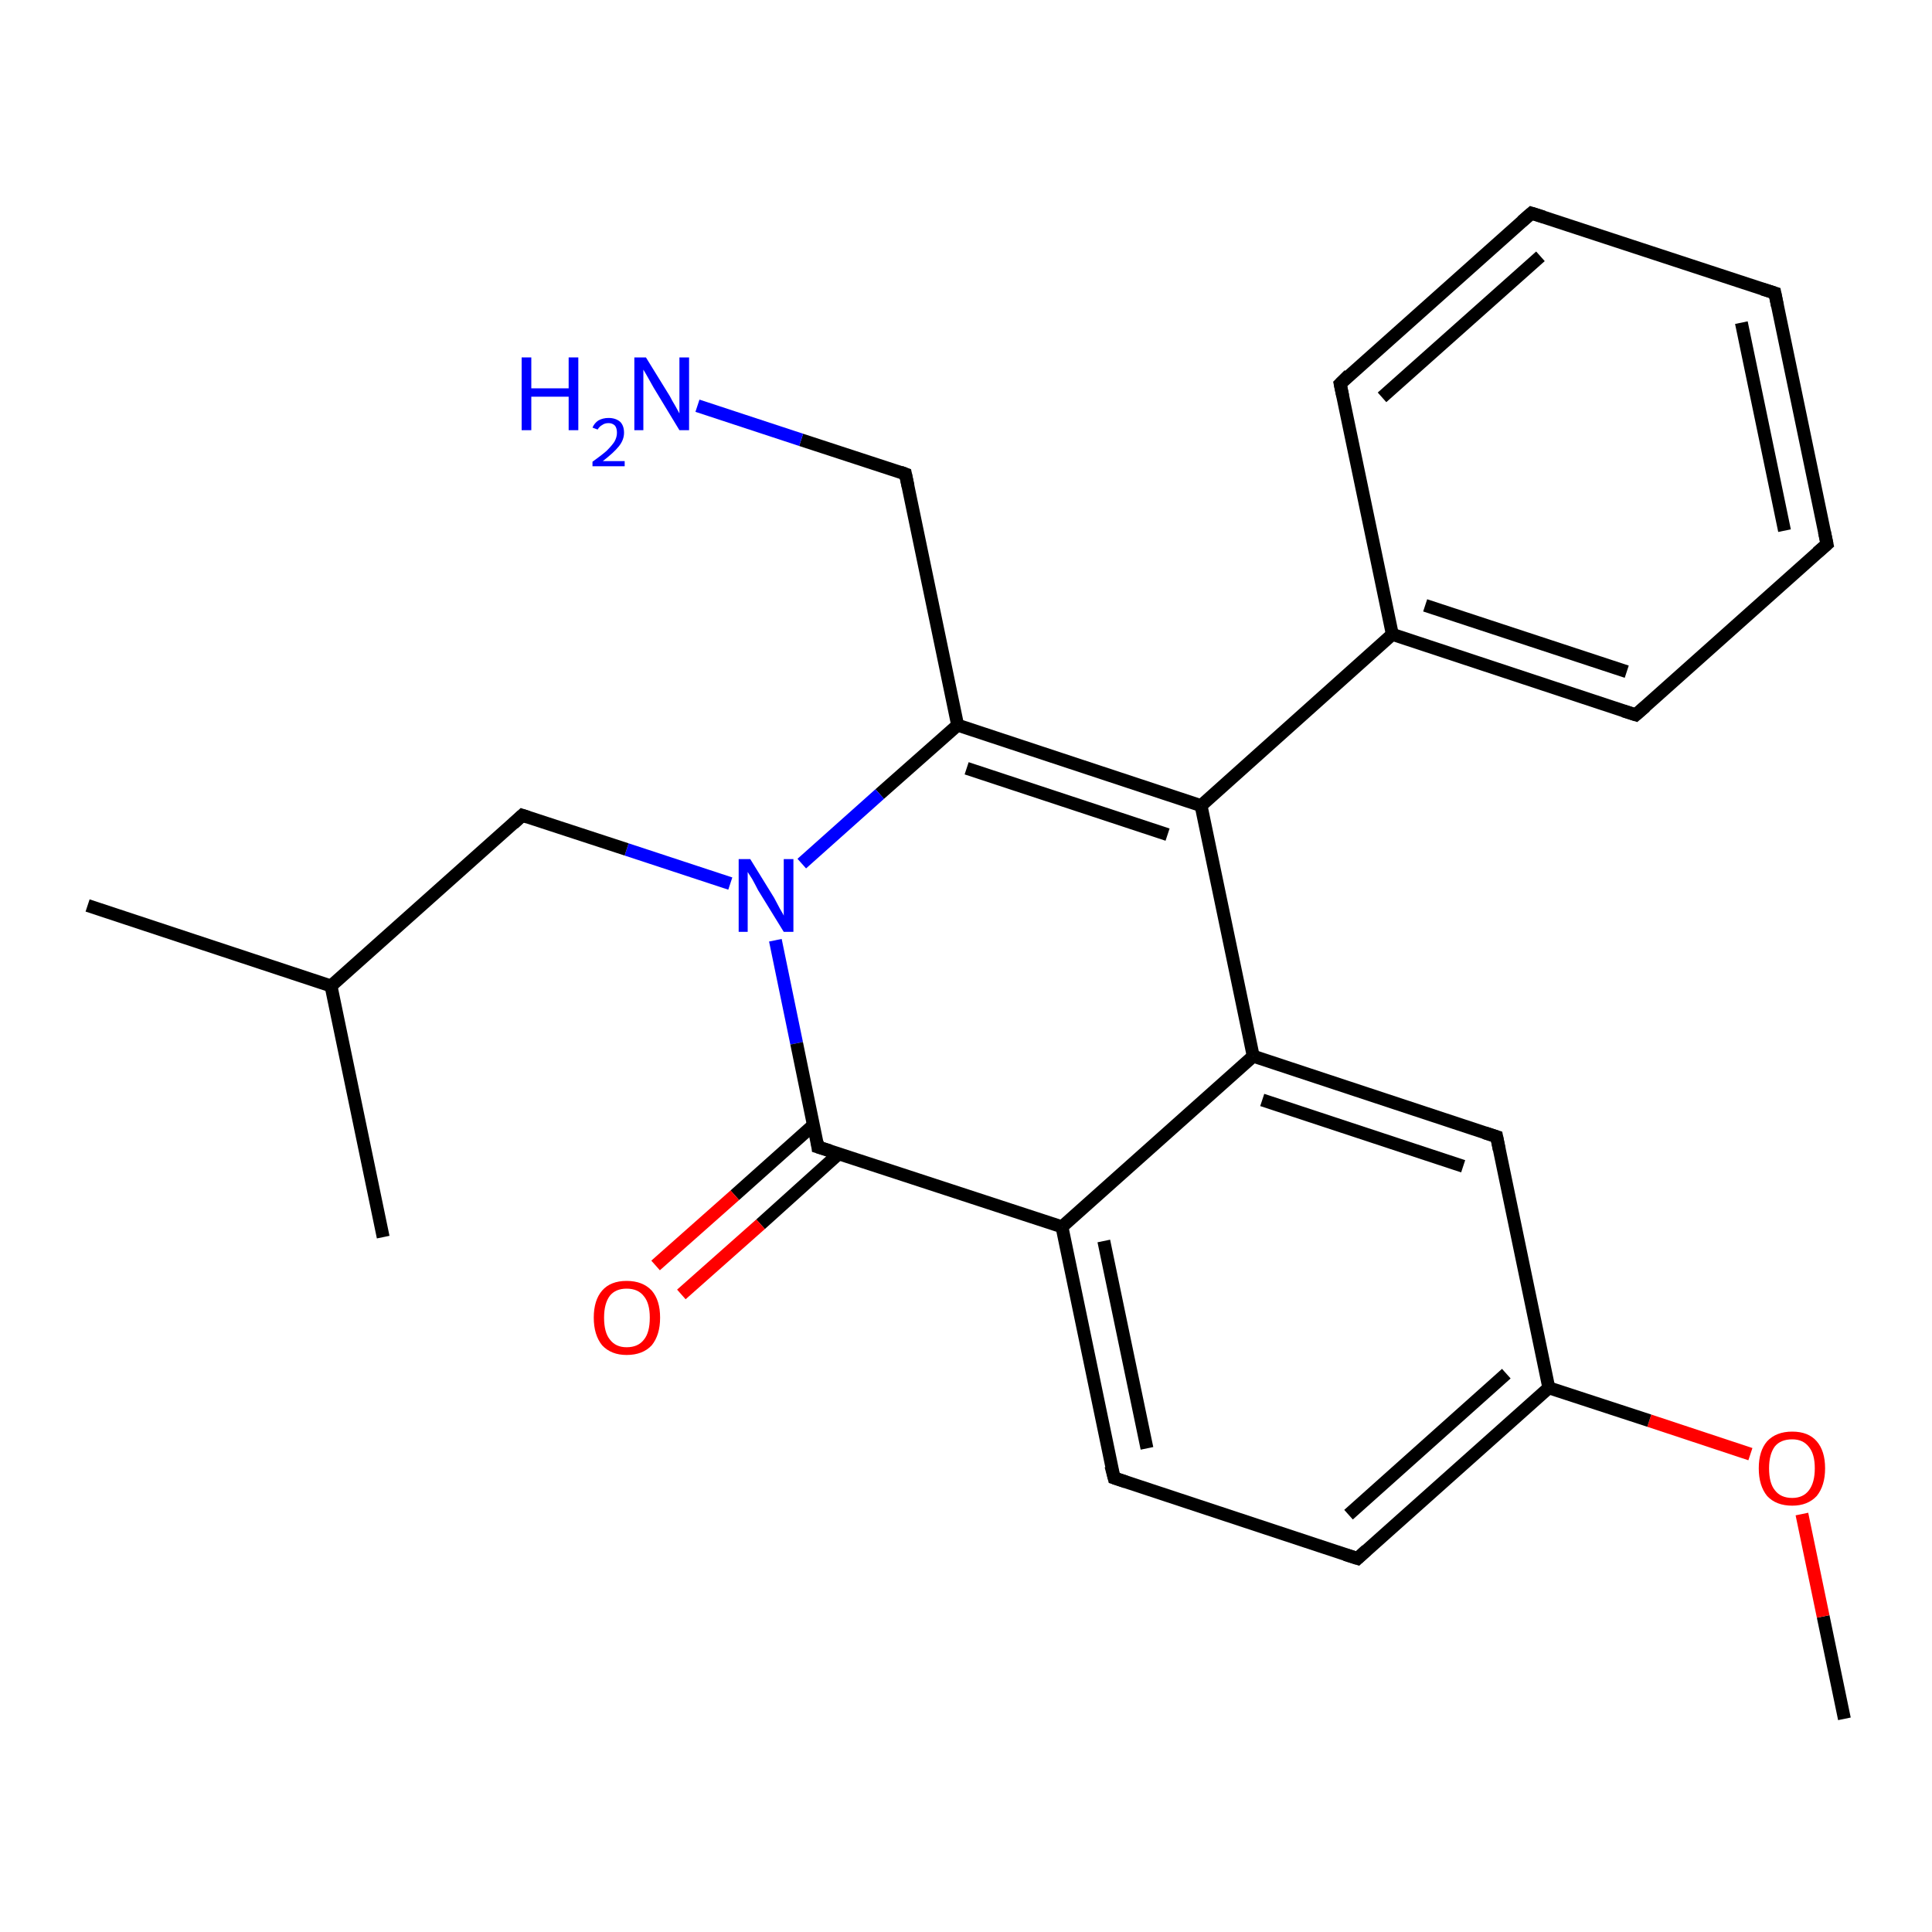 <?xml version='1.0' encoding='iso-8859-1'?>
<svg version='1.1' baseProfile='full'
              xmlns='http://www.w3.org/2000/svg'
                      xmlns:rdkit='http://www.rdkit.org/xml'
                      xmlns:xlink='http://www.w3.org/1999/xlink'
                  xml:space='preserve'
width='300px' height='300px' viewBox='0 0 300 300'>
<!-- END OF HEADER -->
<rect style='opacity:1.0;fill:#FFFFFF;stroke:none' width='300.0' height='300.0' x='0.0' y='0.0'> </rect>
<path class='bond-0 atom-0 atom-1' d='M 286.4,266.9 L 283.1,251.0' style='fill:none;fill-rule:evenodd;stroke:#000000;stroke-width:2.0px;stroke-linecap:butt;stroke-linejoin:miter;stroke-opacity:1' />
<path class='bond-0 atom-0 atom-1' d='M 283.1,251.0 L 279.8,235.1' style='fill:none;fill-rule:evenodd;stroke:#FF0000;stroke-width:2.0px;stroke-linecap:butt;stroke-linejoin:miter;stroke-opacity:1' />
<path class='bond-1 atom-1 atom-2' d='M 271.8,225.8 L 256.1,220.6' style='fill:none;fill-rule:evenodd;stroke:#FF0000;stroke-width:2.0px;stroke-linecap:butt;stroke-linejoin:miter;stroke-opacity:1' />
<path class='bond-1 atom-1 atom-2' d='M 256.1,220.6 L 240.5,215.5' style='fill:none;fill-rule:evenodd;stroke:#000000;stroke-width:2.0px;stroke-linecap:butt;stroke-linejoin:miter;stroke-opacity:1' />
<path class='bond-2 atom-2 atom-3' d='M 240.5,215.5 L 210.8,242.0' style='fill:none;fill-rule:evenodd;stroke:#000000;stroke-width:2.0px;stroke-linecap:butt;stroke-linejoin:miter;stroke-opacity:1' />
<path class='bond-2 atom-2 atom-3' d='M 233.9,213.3 L 209.4,235.2' style='fill:none;fill-rule:evenodd;stroke:#000000;stroke-width:2.0px;stroke-linecap:butt;stroke-linejoin:miter;stroke-opacity:1' />
<path class='bond-3 atom-3 atom-4' d='M 210.8,242.0 L 173.0,229.5' style='fill:none;fill-rule:evenodd;stroke:#000000;stroke-width:2.0px;stroke-linecap:butt;stroke-linejoin:miter;stroke-opacity:1' />
<path class='bond-4 atom-4 atom-5' d='M 173.0,229.5 L 164.9,190.5' style='fill:none;fill-rule:evenodd;stroke:#000000;stroke-width:2.0px;stroke-linecap:butt;stroke-linejoin:miter;stroke-opacity:1' />
<path class='bond-4 atom-4 atom-5' d='M 178.1,224.9 L 171.4,192.7' style='fill:none;fill-rule:evenodd;stroke:#000000;stroke-width:2.0px;stroke-linecap:butt;stroke-linejoin:miter;stroke-opacity:1' />
<path class='bond-5 atom-5 atom-6' d='M 164.9,190.5 L 194.6,164.0' style='fill:none;fill-rule:evenodd;stroke:#000000;stroke-width:2.0px;stroke-linecap:butt;stroke-linejoin:miter;stroke-opacity:1' />
<path class='bond-6 atom-6 atom-7' d='M 194.6,164.0 L 232.4,176.5' style='fill:none;fill-rule:evenodd;stroke:#000000;stroke-width:2.0px;stroke-linecap:butt;stroke-linejoin:miter;stroke-opacity:1' />
<path class='bond-6 atom-6 atom-7' d='M 196.0,170.8 L 227.2,181.1' style='fill:none;fill-rule:evenodd;stroke:#000000;stroke-width:2.0px;stroke-linecap:butt;stroke-linejoin:miter;stroke-opacity:1' />
<path class='bond-7 atom-6 atom-8' d='M 194.6,164.0 L 186.5,125.1' style='fill:none;fill-rule:evenodd;stroke:#000000;stroke-width:2.0px;stroke-linecap:butt;stroke-linejoin:miter;stroke-opacity:1' />
<path class='bond-8 atom-8 atom-9' d='M 186.5,125.1 L 216.2,98.5' style='fill:none;fill-rule:evenodd;stroke:#000000;stroke-width:2.0px;stroke-linecap:butt;stroke-linejoin:miter;stroke-opacity:1' />
<path class='bond-9 atom-9 atom-10' d='M 216.2,98.5 L 254.0,111.0' style='fill:none;fill-rule:evenodd;stroke:#000000;stroke-width:2.0px;stroke-linecap:butt;stroke-linejoin:miter;stroke-opacity:1' />
<path class='bond-9 atom-9 atom-10' d='M 221.3,94.0 L 252.6,104.3' style='fill:none;fill-rule:evenodd;stroke:#000000;stroke-width:2.0px;stroke-linecap:butt;stroke-linejoin:miter;stroke-opacity:1' />
<path class='bond-10 atom-10 atom-11' d='M 254.0,111.0 L 283.7,84.5' style='fill:none;fill-rule:evenodd;stroke:#000000;stroke-width:2.0px;stroke-linecap:butt;stroke-linejoin:miter;stroke-opacity:1' />
<path class='bond-11 atom-11 atom-12' d='M 283.7,84.5 L 275.6,45.5' style='fill:none;fill-rule:evenodd;stroke:#000000;stroke-width:2.0px;stroke-linecap:butt;stroke-linejoin:miter;stroke-opacity:1' />
<path class='bond-11 atom-11 atom-12' d='M 277.1,82.4 L 270.4,50.1' style='fill:none;fill-rule:evenodd;stroke:#000000;stroke-width:2.0px;stroke-linecap:butt;stroke-linejoin:miter;stroke-opacity:1' />
<path class='bond-12 atom-12 atom-13' d='M 275.6,45.5 L 237.8,33.1' style='fill:none;fill-rule:evenodd;stroke:#000000;stroke-width:2.0px;stroke-linecap:butt;stroke-linejoin:miter;stroke-opacity:1' />
<path class='bond-13 atom-13 atom-14' d='M 237.8,33.1 L 208.1,59.6' style='fill:none;fill-rule:evenodd;stroke:#000000;stroke-width:2.0px;stroke-linecap:butt;stroke-linejoin:miter;stroke-opacity:1' />
<path class='bond-13 atom-13 atom-14' d='M 239.2,39.8 L 214.6,61.7' style='fill:none;fill-rule:evenodd;stroke:#000000;stroke-width:2.0px;stroke-linecap:butt;stroke-linejoin:miter;stroke-opacity:1' />
<path class='bond-14 atom-8 atom-15' d='M 186.5,125.1 L 148.7,112.6' style='fill:none;fill-rule:evenodd;stroke:#000000;stroke-width:2.0px;stroke-linecap:butt;stroke-linejoin:miter;stroke-opacity:1' />
<path class='bond-14 atom-8 atom-15' d='M 181.3,129.6 L 150.1,119.3' style='fill:none;fill-rule:evenodd;stroke:#000000;stroke-width:2.0px;stroke-linecap:butt;stroke-linejoin:miter;stroke-opacity:1' />
<path class='bond-15 atom-15 atom-16' d='M 148.7,112.6 L 140.6,73.6' style='fill:none;fill-rule:evenodd;stroke:#000000;stroke-width:2.0px;stroke-linecap:butt;stroke-linejoin:miter;stroke-opacity:1' />
<path class='bond-16 atom-16 atom-17' d='M 140.6,73.6 L 124.4,68.3' style='fill:none;fill-rule:evenodd;stroke:#000000;stroke-width:2.0px;stroke-linecap:butt;stroke-linejoin:miter;stroke-opacity:1' />
<path class='bond-16 atom-16 atom-17' d='M 124.4,68.3 L 108.3,63.0' style='fill:none;fill-rule:evenodd;stroke:#0000FF;stroke-width:2.0px;stroke-linecap:butt;stroke-linejoin:miter;stroke-opacity:1' />
<path class='bond-17 atom-15 atom-18' d='M 148.7,112.6 L 136.6,123.3' style='fill:none;fill-rule:evenodd;stroke:#000000;stroke-width:2.0px;stroke-linecap:butt;stroke-linejoin:miter;stroke-opacity:1' />
<path class='bond-17 atom-15 atom-18' d='M 136.6,123.3 L 124.5,134.1' style='fill:none;fill-rule:evenodd;stroke:#0000FF;stroke-width:2.0px;stroke-linecap:butt;stroke-linejoin:miter;stroke-opacity:1' />
<path class='bond-18 atom-18 atom-19' d='M 113.4,137.2 L 97.3,131.9' style='fill:none;fill-rule:evenodd;stroke:#0000FF;stroke-width:2.0px;stroke-linecap:butt;stroke-linejoin:miter;stroke-opacity:1' />
<path class='bond-18 atom-18 atom-19' d='M 97.3,131.9 L 81.1,126.6' style='fill:none;fill-rule:evenodd;stroke:#000000;stroke-width:2.0px;stroke-linecap:butt;stroke-linejoin:miter;stroke-opacity:1' />
<path class='bond-19 atom-19 atom-20' d='M 81.1,126.6 L 51.4,153.1' style='fill:none;fill-rule:evenodd;stroke:#000000;stroke-width:2.0px;stroke-linecap:butt;stroke-linejoin:miter;stroke-opacity:1' />
<path class='bond-20 atom-20 atom-21' d='M 51.4,153.1 L 13.6,140.6' style='fill:none;fill-rule:evenodd;stroke:#000000;stroke-width:2.0px;stroke-linecap:butt;stroke-linejoin:miter;stroke-opacity:1' />
<path class='bond-21 atom-20 atom-22' d='M 51.4,153.1 L 59.5,192.1' style='fill:none;fill-rule:evenodd;stroke:#000000;stroke-width:2.0px;stroke-linecap:butt;stroke-linejoin:miter;stroke-opacity:1' />
<path class='bond-22 atom-18 atom-23' d='M 120.4,146.0 L 123.7,162.0' style='fill:none;fill-rule:evenodd;stroke:#0000FF;stroke-width:2.0px;stroke-linecap:butt;stroke-linejoin:miter;stroke-opacity:1' />
<path class='bond-22 atom-18 atom-23' d='M 123.7,162.0 L 127.0,178.1' style='fill:none;fill-rule:evenodd;stroke:#000000;stroke-width:2.0px;stroke-linecap:butt;stroke-linejoin:miter;stroke-opacity:1' />
<path class='bond-23 atom-23 atom-24' d='M 126.3,174.7 L 114.1,185.6' style='fill:none;fill-rule:evenodd;stroke:#000000;stroke-width:2.0px;stroke-linecap:butt;stroke-linejoin:miter;stroke-opacity:1' />
<path class='bond-23 atom-23 atom-24' d='M 114.1,185.6 L 101.8,196.5' style='fill:none;fill-rule:evenodd;stroke:#FF0000;stroke-width:2.0px;stroke-linecap:butt;stroke-linejoin:miter;stroke-opacity:1' />
<path class='bond-23 atom-23 atom-24' d='M 130.3,179.1 L 118.1,190.1' style='fill:none;fill-rule:evenodd;stroke:#000000;stroke-width:2.0px;stroke-linecap:butt;stroke-linejoin:miter;stroke-opacity:1' />
<path class='bond-23 atom-23 atom-24' d='M 118.1,190.1 L 105.8,201.0' style='fill:none;fill-rule:evenodd;stroke:#FF0000;stroke-width:2.0px;stroke-linecap:butt;stroke-linejoin:miter;stroke-opacity:1' />
<path class='bond-24 atom-7 atom-2' d='M 232.4,176.5 L 240.5,215.5' style='fill:none;fill-rule:evenodd;stroke:#000000;stroke-width:2.0px;stroke-linecap:butt;stroke-linejoin:miter;stroke-opacity:1' />
<path class='bond-25 atom-14 atom-9' d='M 208.1,59.6 L 216.2,98.5' style='fill:none;fill-rule:evenodd;stroke:#000000;stroke-width:2.0px;stroke-linecap:butt;stroke-linejoin:miter;stroke-opacity:1' />
<path class='bond-26 atom-23 atom-5' d='M 127.0,178.1 L 164.9,190.5' style='fill:none;fill-rule:evenodd;stroke:#000000;stroke-width:2.0px;stroke-linecap:butt;stroke-linejoin:miter;stroke-opacity:1' />
<path d='M 212.2,240.7 L 210.8,242.0 L 208.9,241.4' style='fill:none;stroke:#000000;stroke-width:2.0px;stroke-linecap:butt;stroke-linejoin:miter;stroke-opacity:1;' />
<path d='M 174.8,230.1 L 173.0,229.5 L 172.5,227.6' style='fill:none;stroke:#000000;stroke-width:2.0px;stroke-linecap:butt;stroke-linejoin:miter;stroke-opacity:1;' />
<path d='M 230.5,175.9 L 232.4,176.5 L 232.8,178.5' style='fill:none;stroke:#000000;stroke-width:2.0px;stroke-linecap:butt;stroke-linejoin:miter;stroke-opacity:1;' />
<path d='M 252.1,110.4 L 254.0,111.0 L 255.5,109.7' style='fill:none;stroke:#000000;stroke-width:2.0px;stroke-linecap:butt;stroke-linejoin:miter;stroke-opacity:1;' />
<path d='M 282.2,85.8 L 283.7,84.5 L 283.3,82.6' style='fill:none;stroke:#000000;stroke-width:2.0px;stroke-linecap:butt;stroke-linejoin:miter;stroke-opacity:1;' />
<path d='M 276.0,47.5 L 275.6,45.5 L 273.7,44.9' style='fill:none;stroke:#000000;stroke-width:2.0px;stroke-linecap:butt;stroke-linejoin:miter;stroke-opacity:1;' />
<path d='M 239.7,33.7 L 237.8,33.1 L 236.3,34.4' style='fill:none;stroke:#000000;stroke-width:2.0px;stroke-linecap:butt;stroke-linejoin:miter;stroke-opacity:1;' />
<path d='M 209.5,58.2 L 208.1,59.6 L 208.5,61.5' style='fill:none;stroke:#000000;stroke-width:2.0px;stroke-linecap:butt;stroke-linejoin:miter;stroke-opacity:1;' />
<path d='M 141.0,75.5 L 140.6,73.6 L 139.8,73.3' style='fill:none;stroke:#000000;stroke-width:2.0px;stroke-linecap:butt;stroke-linejoin:miter;stroke-opacity:1;' />
<path d='M 82.0,126.9 L 81.1,126.6 L 79.7,127.9' style='fill:none;stroke:#000000;stroke-width:2.0px;stroke-linecap:butt;stroke-linejoin:miter;stroke-opacity:1;' />
<path d='M 126.9,177.3 L 127.0,178.1 L 128.9,178.7' style='fill:none;stroke:#000000;stroke-width:2.0px;stroke-linecap:butt;stroke-linejoin:miter;stroke-opacity:1;' />
<path class='atom-1' d='M 273.1 228.0
Q 273.1 225.3, 274.4 223.8
Q 275.8 222.3, 278.3 222.3
Q 280.8 222.3, 282.1 223.8
Q 283.4 225.3, 283.4 228.0
Q 283.4 230.7, 282.1 232.3
Q 280.7 233.8, 278.3 233.8
Q 275.8 233.8, 274.4 232.3
Q 273.1 230.7, 273.1 228.0
M 278.3 232.6
Q 280.0 232.6, 280.9 231.4
Q 281.8 230.2, 281.8 228.0
Q 281.8 225.8, 280.9 224.7
Q 280.0 223.5, 278.3 223.5
Q 276.5 223.5, 275.6 224.6
Q 274.7 225.8, 274.7 228.0
Q 274.7 230.3, 275.6 231.4
Q 276.5 232.6, 278.3 232.6
' fill='#FF0000'/>
<path class='atom-17' d='M 81.0 55.5
L 82.5 55.5
L 82.5 60.3
L 88.3 60.3
L 88.3 55.5
L 89.8 55.5
L 89.8 66.8
L 88.3 66.8
L 88.3 61.6
L 82.5 61.6
L 82.5 66.8
L 81.0 66.8
L 81.0 55.5
' fill='#0000FF'/>
<path class='atom-17' d='M 92.0 66.4
Q 92.3 65.7, 92.9 65.3
Q 93.6 64.9, 94.5 64.9
Q 95.6 64.9, 96.3 65.5
Q 96.9 66.1, 96.9 67.2
Q 96.9 68.3, 96.1 69.3
Q 95.3 70.3, 93.6 71.6
L 97.0 71.6
L 97.0 72.4
L 92.0 72.4
L 92.0 71.7
Q 93.4 70.7, 94.2 70.0
Q 95.0 69.2, 95.4 68.6
Q 95.8 67.9, 95.8 67.2
Q 95.8 66.5, 95.5 66.1
Q 95.1 65.7, 94.5 65.7
Q 93.9 65.7, 93.5 66.0
Q 93.1 66.2, 92.8 66.7
L 92.0 66.4
' fill='#0000FF'/>
<path class='atom-17' d='M 100.3 55.5
L 104.0 61.5
Q 104.3 62.1, 104.9 63.1
Q 105.5 64.2, 105.5 64.2
L 105.5 55.5
L 107.0 55.5
L 107.0 66.8
L 105.5 66.8
L 101.5 60.2
Q 101.1 59.5, 100.6 58.6
Q 100.1 57.7, 99.9 57.4
L 99.9 66.8
L 98.5 66.8
L 98.5 55.5
L 100.3 55.5
' fill='#0000FF'/>
<path class='atom-18' d='M 116.5 133.4
L 120.2 139.4
Q 120.5 140.0, 121.1 141.1
Q 121.7 142.1, 121.7 142.2
L 121.7 133.4
L 123.2 133.4
L 123.2 144.7
L 121.7 144.7
L 117.7 138.2
Q 117.3 137.4, 116.8 136.5
Q 116.3 135.7, 116.1 135.4
L 116.1 144.7
L 114.7 144.7
L 114.7 133.4
L 116.5 133.4
' fill='#0000FF'/>
<path class='atom-24' d='M 92.2 204.6
Q 92.2 201.9, 93.5 200.4
Q 94.8 198.9, 97.3 198.9
Q 99.8 198.9, 101.2 200.4
Q 102.5 201.9, 102.5 204.6
Q 102.5 207.3, 101.2 208.9
Q 99.8 210.4, 97.3 210.4
Q 94.9 210.4, 93.5 208.9
Q 92.2 207.3, 92.2 204.6
M 97.3 209.2
Q 99.1 209.2, 100.0 208.0
Q 100.9 206.9, 100.9 204.6
Q 100.9 202.4, 100.0 201.3
Q 99.1 200.1, 97.3 200.1
Q 95.6 200.1, 94.7 201.2
Q 93.8 202.4, 93.8 204.6
Q 93.8 206.9, 94.7 208.0
Q 95.6 209.2, 97.3 209.2
' fill='#FF0000'/>
</svg>

